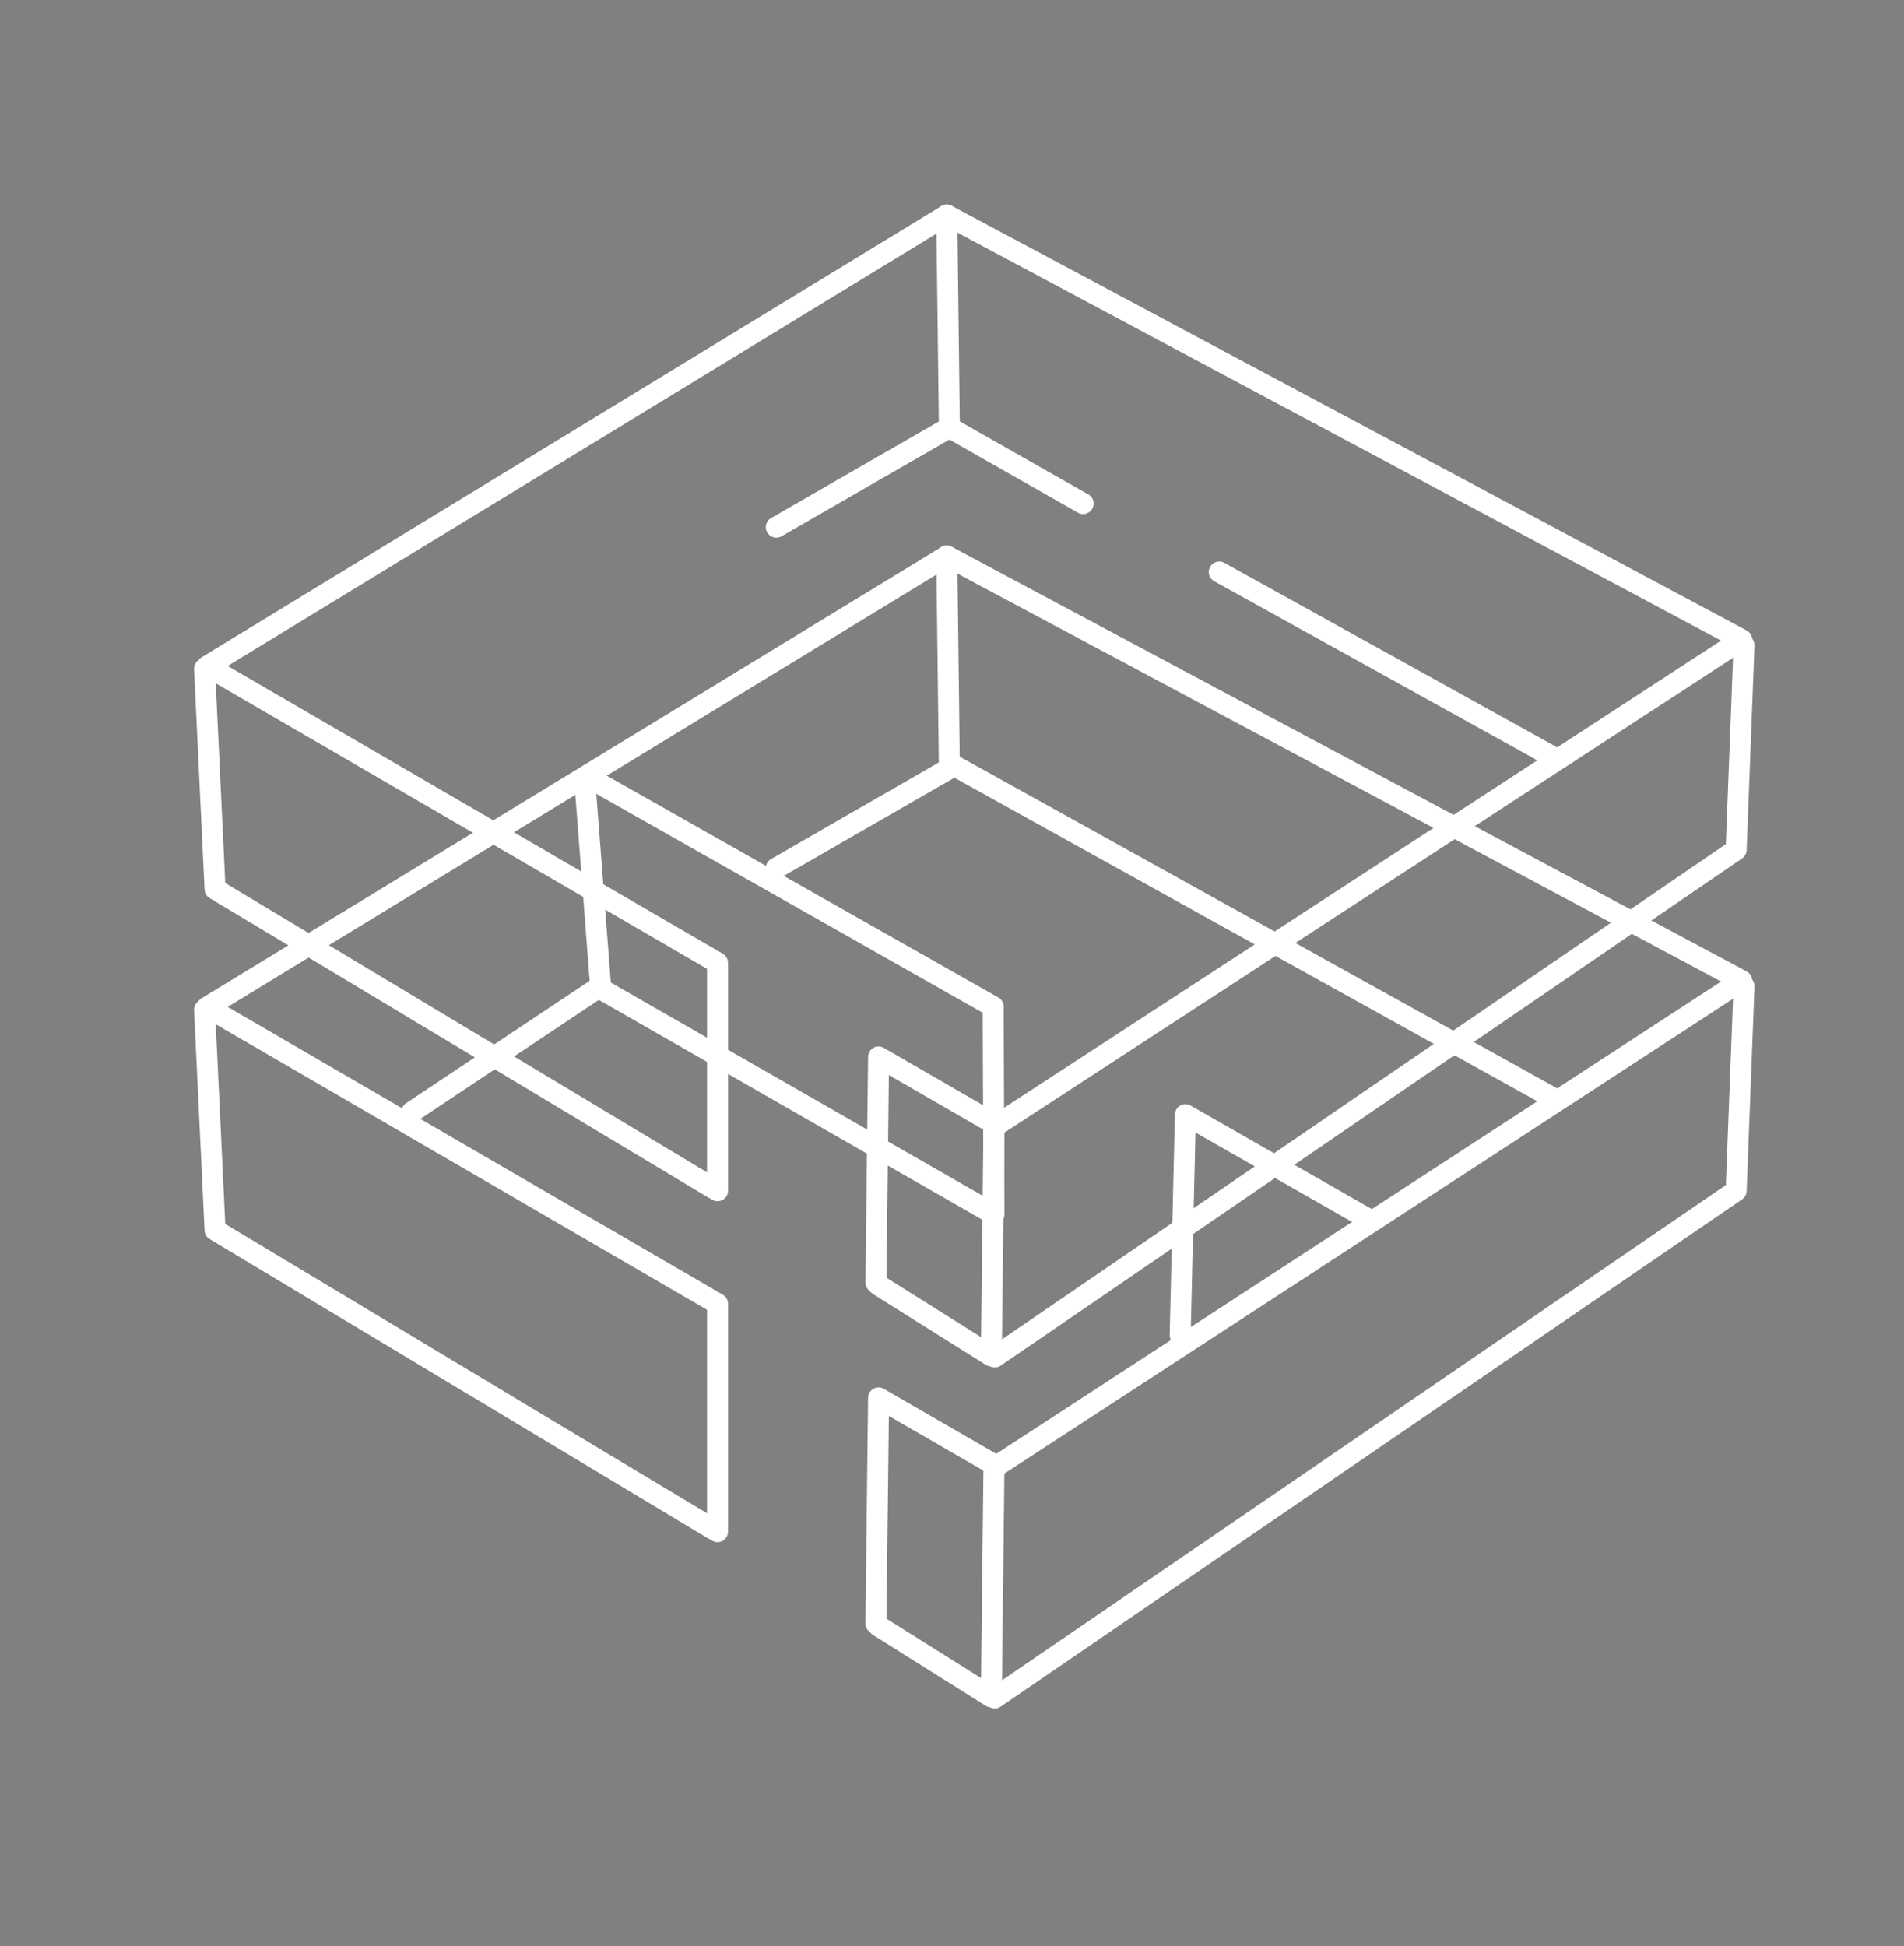 <?xml version="1.0" encoding="utf-8"?>
<!-- Generator: Adobe Illustrator 24.0.3, SVG Export Plug-In . SVG Version: 6.00 Build 0)  -->
<svg version="1.1" id="Layer_1" xmlns="http://www.w3.org/2000/svg" xmlns:xlink="http://www.w3.org/1999/xlink" x="0px" y="0px"
	 viewBox="0 0 726 742" style="enable-background:new 0 0 726 742;" xml:space="preserve">
<rect x="0" y="0" width="726" height="742" fill="#808080" stroke="none"/>
<style type="text/css">
	.st0{fill:none;stroke:#000000;stroke-width:10;stroke-linecap:round;stroke-miterlimit:10;}
	.st1{fill:none;stroke:#000000;stroke-width:10;stroke-linecap:round;stroke-linejoin:round;stroke-miterlimit:10;}
	.st2{fill:none;stroke:#000000;stroke-width:8;stroke-linecap:round;stroke-linejoin:round;stroke-miterlimit:10;}
	.st3{fill:none;stroke:#000000;stroke-width:7;stroke-linecap:round;stroke-linejoin:round;stroke-miterlimit:10;}
	.st4{fill:none;stroke:#000000;stroke-width:7;stroke-miterlimit:10;}
	.st5{fill:none;stroke:#FFFFFF;stroke-width:8;stroke-linecap:round;stroke-linejoin:round;stroke-miterlimit:10;}
</style>
<polyline class="st0" points="-1963.5,567.1 -2243.2,567.1 -2243.2,75.2 -1727.4,75.2 -1727.4,308.9 "/>
<circle class="st0" cx="-1726.1" cy="547.4" r="180.2"/>
<polyline class="st0" points="-1727.9,403.8 -1727.9,564.3 -1621,564.3 "/>
<line class="st0" x1="-2242.5" y1="204.6" x2="-1727.3" y2="204.6"/>
<line class="st0" x1="-2129.6" y1="133.1" x2="-2129.6" y2="14"/>
<line class="st0" x1="-1844.4" y1="133.1" x2="-1844.4" y2="14"/>
<polygon class="st1" points="-689.9,719.1 -1070.9,719.1 -1070.9,154.9 -689.9,15.9 "/>
<polygon class="st1" points="-621,566.2 -1002,566.2 -1002,276.8 -621,137.8 "/>
<polygon class="st1" points="-621,566.2 -434.3,566.2 -434.3,276.8 -621,137.8 "/>
<polygon class="st1" points="-689.9,719.1 -482.8,719.1 -482.8,154.9 -689.9,15.9 "/>
<polyline class="st2" points="394,2909 394,2598 272.4,2598 "/>
<polyline class="st2" points="394,2260 394,2571 272.4,2571 "/>
<polyline class="st2" points="422,2255 422,2407.8 422,2909 "/>
<polyline class="st2" points="244.4,2909 244.4,2598 370,2598 "/>
<polyline class="st2" points="244.4,2260 244.4,2571 370,2571 "/>
<polyline class="st2" points="216.4,2255 216.4,2407.8 216.4,2909 "/>
<rect x="2604" y="116" class="st2" width="627" height="574"/>
<circle class="st2" cx="3058" cy="293" r="97"/>
<circle class="st2" cx="2826" cy="485" r="161.2"/>
<line class="st2" x1="3063" y1="55" x2="3063" y2="709"/>
<line class="st2" x1="3274" y1="287" x2="2569" y2="287"/>
<line class="st2" x1="2829" y1="55" x2="2829" y2="709"/>
<line class="st2" x1="3274" y1="488" x2="2569" y2="488"/>
<polyline class="st2" points="421.8,2347.3 453,2347.3 453,2478 814,2478 "/>
<polyline class="st2" points="421.8,2824 453,2824 453,2693.3 814,2693.3 "/>
<path class="st2" d="M453,2368.9v70.2c13-6.3,22-19.7,22-35.1S466,2375.2,453,2368.9z"/>
<path class="st2" d="M453,2722.9v70.2c13-6.3,22-19.7,22-35.1S466,2729.2,453,2722.9z"/>
<polygon class="st3" points="1385,668 1385,46 1458,96 1458,718 "/>
<polyline class="st3" points="1582,587 1582,689.6 1546,664.6 "/>
<polyline class="st3" points="1509,50.9 1509,15 1582,65 1582,222.8 "/>
<line class="st3" x1="1745" y1="379" x2="1745" y2="646"/>
<line class="st3" x1="1419" y1="69" x2="1549.4" y2="42.8"/>
<line class="st3" x1="1459.4" y1="216.8" x2="1545" y2="198"/>
<polyline class="st3" points="1458,231 1689.6,389.3 1792.7,367.3 1546.7,199.3 "/>
<line class="st3" x1="1459.4" y1="484.8" x2="1501" y2="475"/>
<polyline class="st3" points="1458,499 1688,659 1793.3,636.3 1745,603 "/>
<line class="st3" x1="1499" y1="260.8" x2="1499" y2="476"/>
<line class="st3" x1="1545" y1="43.8" x2="1545" y2="198"/>
<polyline class="st3" points="1545,560.8 1545,666 1461,684 "/>
<line class="st3" x1="1744" y1="641" x2="1502.2" y2="475.4"/>
<circle class="st4" cx="1478.5" cy="274.5" r="12.5"/>
<circle class="st4" cx="1478.5" cy="328.5" r="12.5"/>
<circle class="st4" cx="1478.5" cy="382.5" r="12.5"/>
<circle class="st4" cx="1478.5" cy="436.5" r="12.5"/>
<polygon class="st3" points="1698.5,1323.5 1139.5,1323.5 1161.5,1240.5 1674.5,1240.5 "/>
<line class="st3" x1="1518.5" y1="1390.5" x2="1363.5" y2="1390.5"/>
<polyline class="st3" points="1271.5,1390.5 1139.5,1390.5 1139.5,1324.5 1698.5,1324.5 1698.5,1390.5 1610.5,1390.5 "/>
<path class="st3" d="M1272.2,1238c0,0,0-104.5,0-146.5c0-57,13.3-119,107.3-119s221,0,221,0"/>
<path class="st3" d="M1363,1238.5c0,0,0-120.6,0-138.7c0-24.5,5.7-51.2,46.2-51.2c40.5,0,191.2,0,191.2,0"/>
<path class="st3" d="M1363.5,1367.5c0,0,0,82,0,124c0,57-13.3,119-107.3,119s-114.7,0-114.7,0"/>
<path class="st3" d="M1272.7,1368.5c0,0,0,96.6,0,114.7c0,24.5-5.7,51.2-46.2,51.2s-85,0-85,0"/>
<path class="st3" d="M1272.5,1367.5c0-14.9,20.1-27,45-27s46,12.1,46,27"/>
<path class="st3" d="M1609.5,1367.5c0,0,0,13,0,55c0,57-13.3,119-107.3,119s-139.7,0-139.7,0"/>
<path class="st3" d="M1518.7,1368.5c0,0,0,27.6,0,45.7c0,24.5-5.7,51.2-46.2,51.2s-108,0-108,0"/>
<path class="st3" d="M1271.5,1465.4c-40.5,0-132,0-132,0"/>
<path class="st3" d="M1518.5,1367.5c0-14.9,20.1-27,45-27s46,12.1,46,27"/>
<path class="st3" d="M1272.5,1153.5c0-14.9,20.1-27,45-27s46,12.1,46,27"/>
<path class="st3" d="M1272.5,1210.5c0-14.9,20.1-27,45-27s46,12.1,46,27"/>
<circle class="st3" cx="1373.5" cy="1173.5" r="10"/>
<path class="st3" d="M4207.8,188.1c0,0,0,86.1,0,130.3c0,59.9-14,125-112.7,125s-120.5,0-120.5,0"/>
<path class="st3" d="M4112.3,189.1c0,0,0,101.5,0,120.5c0,25.8-6,53.8-48.5,53.8c-42.5,0-89.2,0-89.2,0"/>
<path class="st3" d="M3649.5,249.5c0-28.2,80.6-51,180-51s180,22.8,180,51"/>
<path class="st3" d="M3649.5,551.7c0-21.8,80.6-39.5,180-39.5s180,17.7,180,39.5"/>
<path class="st3" d="M3649.5,619.7c0-21.8,80.6-39.5,180-39.5s180,17.7,180,39.5"/>
<line class="st3" x1="3649.5" y1="251.5" x2="3649.5" y2="709.5"/>
<line class="st3" x1="4009.5" y1="445.5" x2="4009.5" y2="709.5"/>
<line class="st3" x1="4009.5" y1="251.5" x2="4009.5" y2="361.5"/>
<line class="st3" x1="3649.5" y1="23.5" x2="3649.5" y2="553.5"/>
<line class="st3" x1="4009.5" y1="159.5" x2="4009.5" y2="247.5"/>
<path class="st3" d="M3874.5,363.5H3838c-15.7,0-28.5,17.9-28.5,40s12.8,40,28.5,40h34.5"/>
<path class="st3" d="M3956.5,443.5h112"/>
<path class="st3" d="M4072.5,363.5h-115"/>
<rect x="3874.5" y="351.5" class="st3" width="82" height="106"/>
<line class="st3" x1="4084.5" y1="210.5" x2="4084.5" y2="150.5"/>
<polyline class="st3" points="4084.5,114.5 4084.5,76.5 4233.5,76.5 4233.5,210.5 "/>
<rect x="4084.5" y="184.5" class="st3" width="149" height="25"/>
<polyline class="st3" points="4122.5,149.9 4059.5,149.9 4059.5,119.1 4122.5,119.1 "/>
<circle class="st3" cx="4156.5" cy="135.5" r="34"/>
<rect x="3948.5" y="108.5" class="st3" width="112" height="50"/>
<line class="st3" x1="4009.5" y1="21.5" x2="4009.5" y2="109.5"/>
<polyline class="st5" points="273.6,584 273.6,497.1 79,384 361,212 664.1,373.9 380,559 335,533 334,619 "/>
<polyline class="st5" points="522,465 452,425 450,509 "/>
<polyline class="st5" points="226.7,297.7 378.7,383.8 379,463 229,377 "/>
<line class="st5" x1="229" y1="376" x2="223" y2="298"/>
<line class="st5" x1="229" y1="376" x2="157" y2="424"/>
<line class="st5" x1="296" y1="331" x2="362" y2="293"/>
<line class="st5" x1="364" y1="292" x2="591" y2="418"/>
<polyline class="st5" points="335,620 378,647 379,559 "/>
<polyline class="st5" points="272,583.1 82,469 78,385 "/>
<polyline class="st5" points="379.3,647.4 662,454 665,376 "/>
<line class="st5" x1="361" y1="212" x2="362" y2="293"/>
<polyline class="st5" points="273.6,454 273.6,367.1 79,254 361,82 664.1,243.9 380,429 335,403 334,489 "/>
<polyline class="st5" points="296,201 362,163 413,192 "/>
<line class="st5" x1="464.9" y1="218.1" x2="591" y2="288"/>
<polyline class="st5" points="335,490 378,517 379,429 "/>
<polyline class="st5" points="272,453.1 82,339 78,255 "/>
<polyline class="st5" points="379.3,517.4 662,324 665,246 "/>
<line class="st5" x1="361" y1="82" x2="362" y2="163"/>
<g>
</g>
<g>
</g>
<g>
</g>
<g>
</g>
<g>
</g>
<g>
</g>
<g>
</g>
<g>
</g>
<g>
</g>
<g>
</g>
<g>
</g>
<g>
</g>
<g>
</g>
<g>
</g>
<g>
</g>
</svg>
